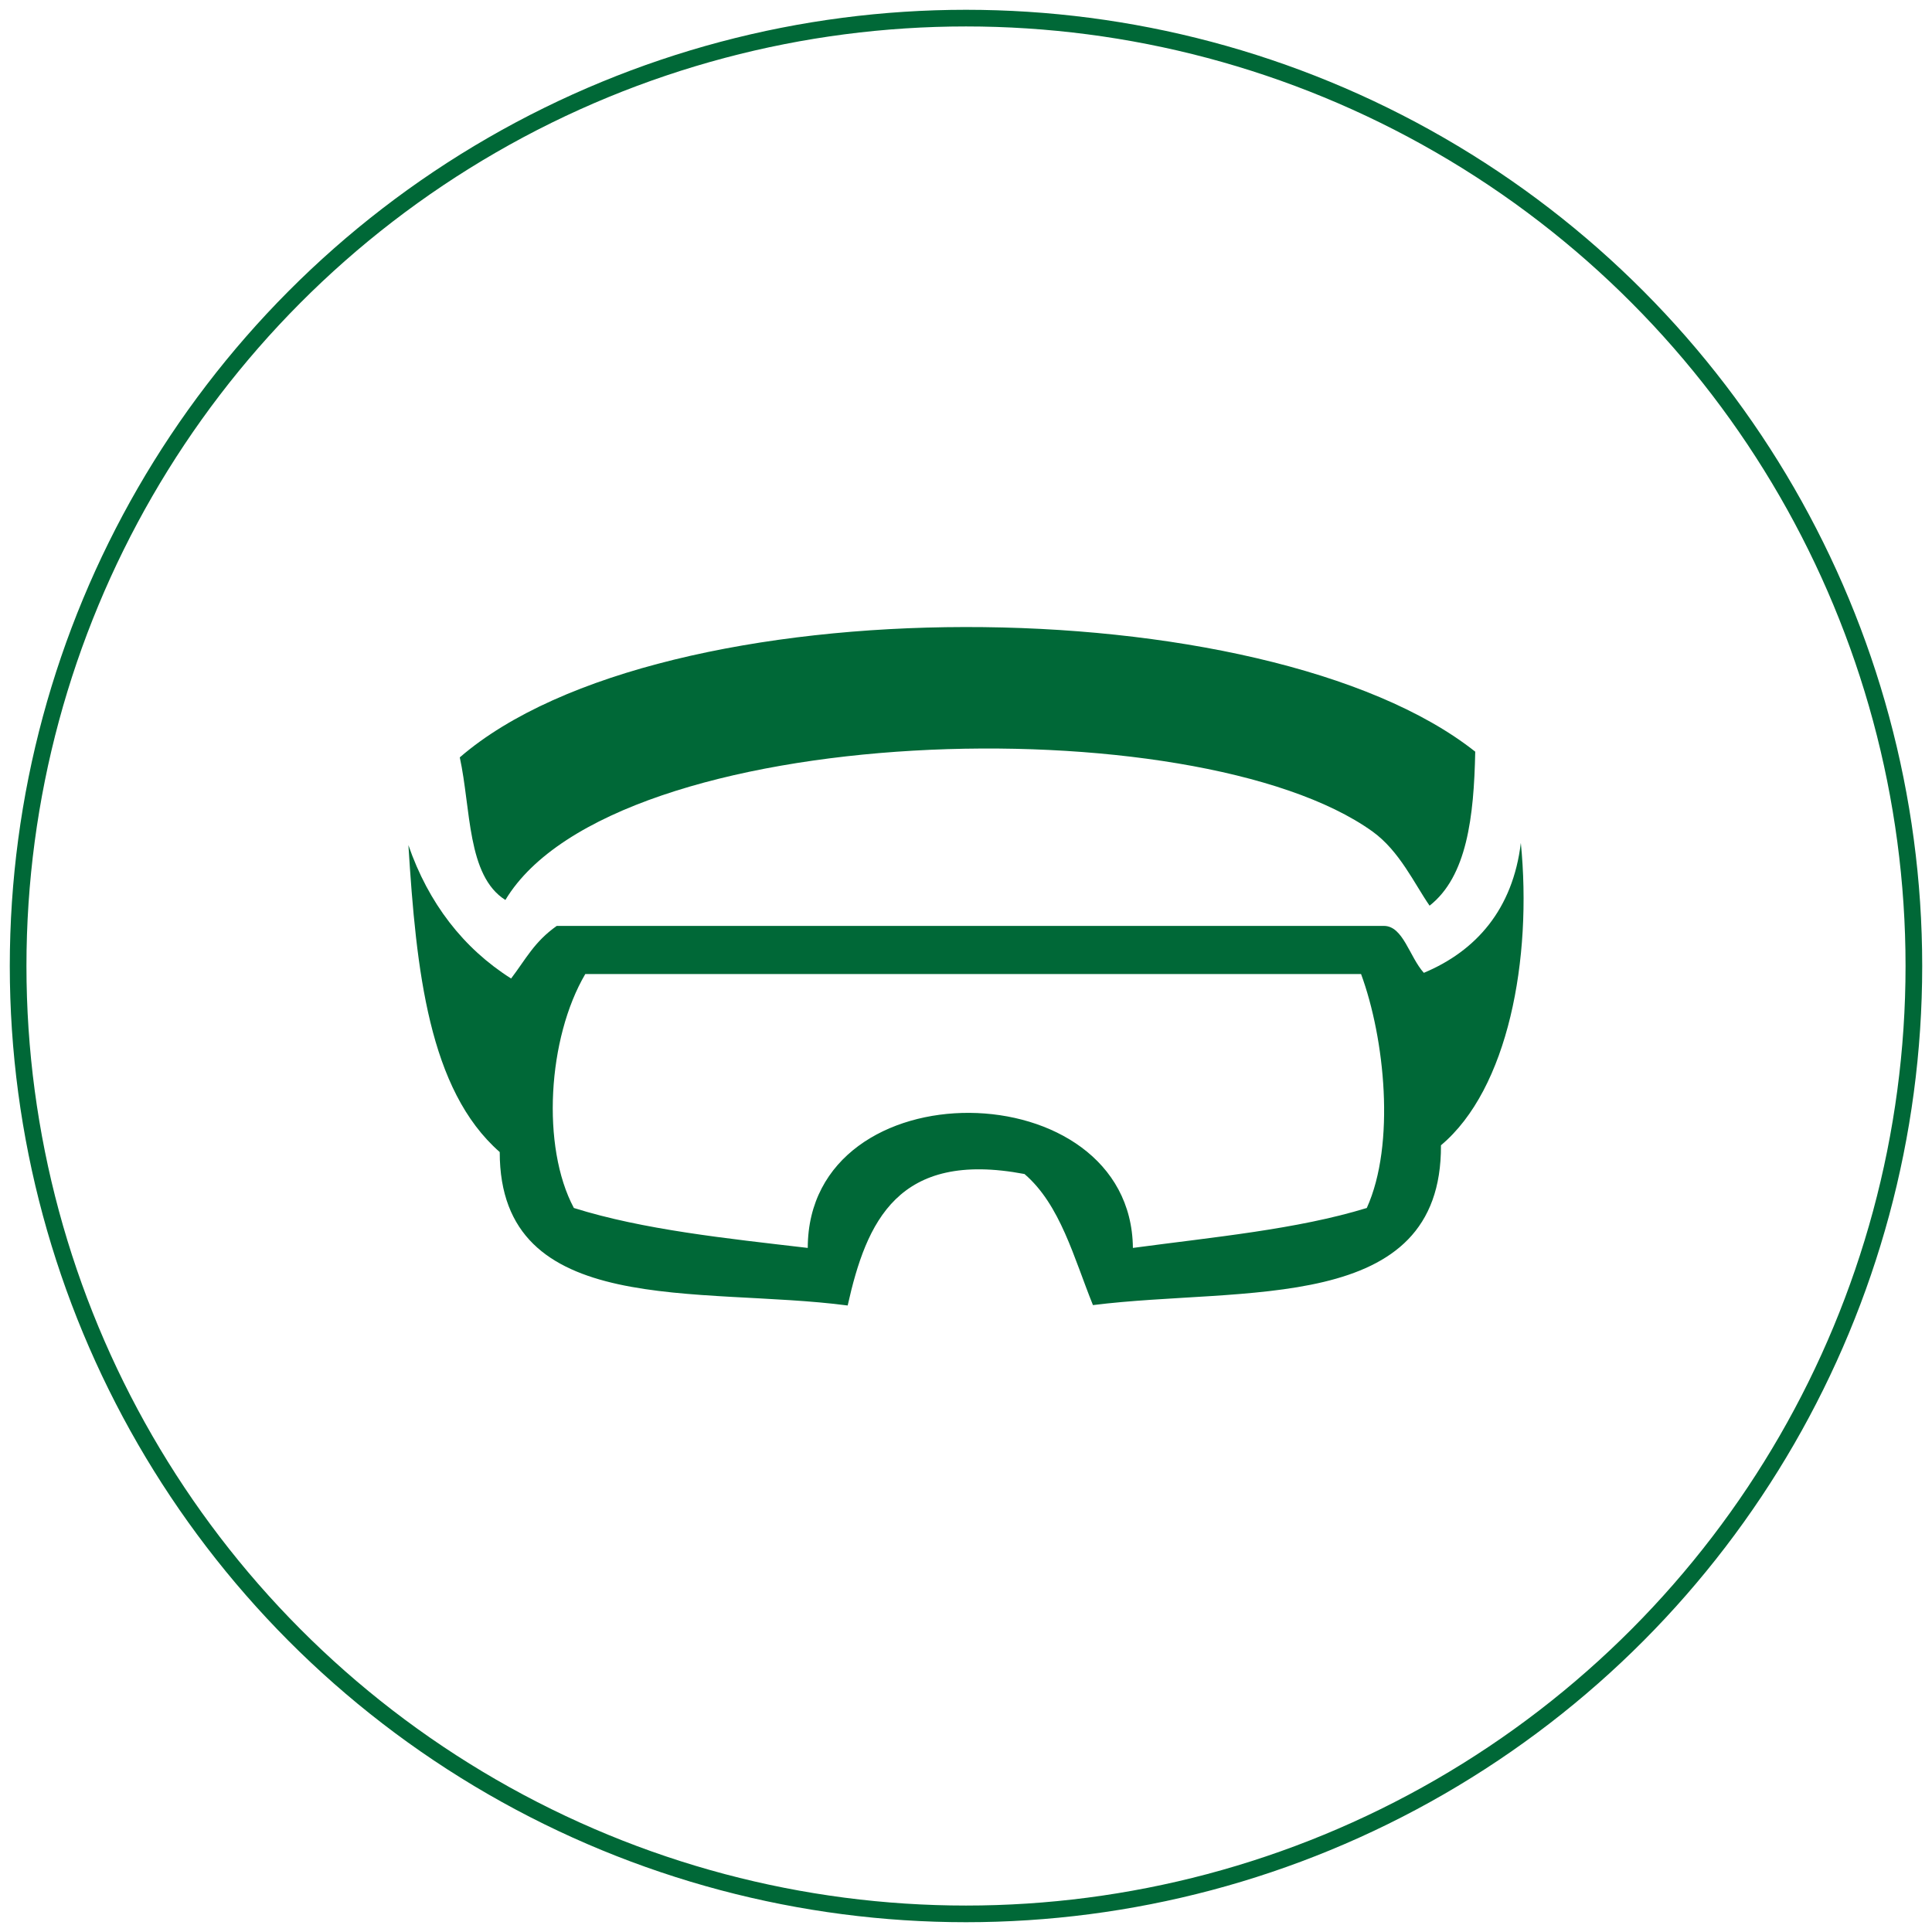 <?xml version="1.0" encoding="utf-8"?>
<!-- Generator: Adobe Illustrator 16.0.0, SVG Export Plug-In . SVG Version: 6.00 Build 0)  -->
<!DOCTYPE svg PUBLIC "-//W3C//DTD SVG 1.1//EN" "http://www.w3.org/Graphics/SVG/1.1/DTD/svg11.dtd">
<svg version="1.1" id="Layer_1" xmlns="http://www.w3.org/2000/svg" xmlns:xlink="http://www.w3.org/1999/xlink" x="0px" y="0px"
	 width="116px" height="116px" viewBox="0 0 116 116" enable-background="new 0 0 116 116" xml:space="preserve">
<circle fill="none" stroke="#006837" stroke-miterlimit="10" cx="58" cy="58" r="56.912"/>
<g>
	<path fill="#006837" d="M91.313,50.61c-0.477,3.975-2.682,6.488-5.824,7.8c-0.865-0.958-1.242-2.817-2.396-2.817
		c-16.555,0-33.108,0-49.666,0c-1.359,0.962-1.851,1.992-2.74,3.158c-2.867-1.814-4.965-4.528-6.166-8.009
		c0.469,7.524,1.223,14.695,5.483,18.429c-0.003,10.047,12.013,8.045,20.891,9.213c1.127-5.04,3.013-9.334,10.617-7.894
		c2.152,1.845,2.961,5.026,4.11,7.87c9.026-1.135,20.95,0.623,20.895-9.596C90.551,65.381,92.004,57.583,91.313,50.61z
		 M82.064,72.529c-4.192,1.287-9.213,1.748-14.043,2.398c-0.106-10.666-19.507-10.957-19.522,0
		c-4.907-0.574-9.874-1.09-14.043-2.398c-1.965-3.681-1.576-10.197,0.686-14.047c15.525,0,31.054,0,46.578,0
		C83.14,62.332,83.801,68.692,82.064,72.529z"/>
	<path fill="#006837" d="M30.344,54.036c6.495-10.818,41.471-11.721,52.064-4.11c1.619,1.164,2.513,3.134,3.426,4.452
		c2.238-1.755,2.664-5.326,2.741-9.247c-12.555-9.943-48.859-10.125-60.969,0.343C28.282,48.564,28.033,52.581,30.344,54.036z"/>
</g>
</svg>
